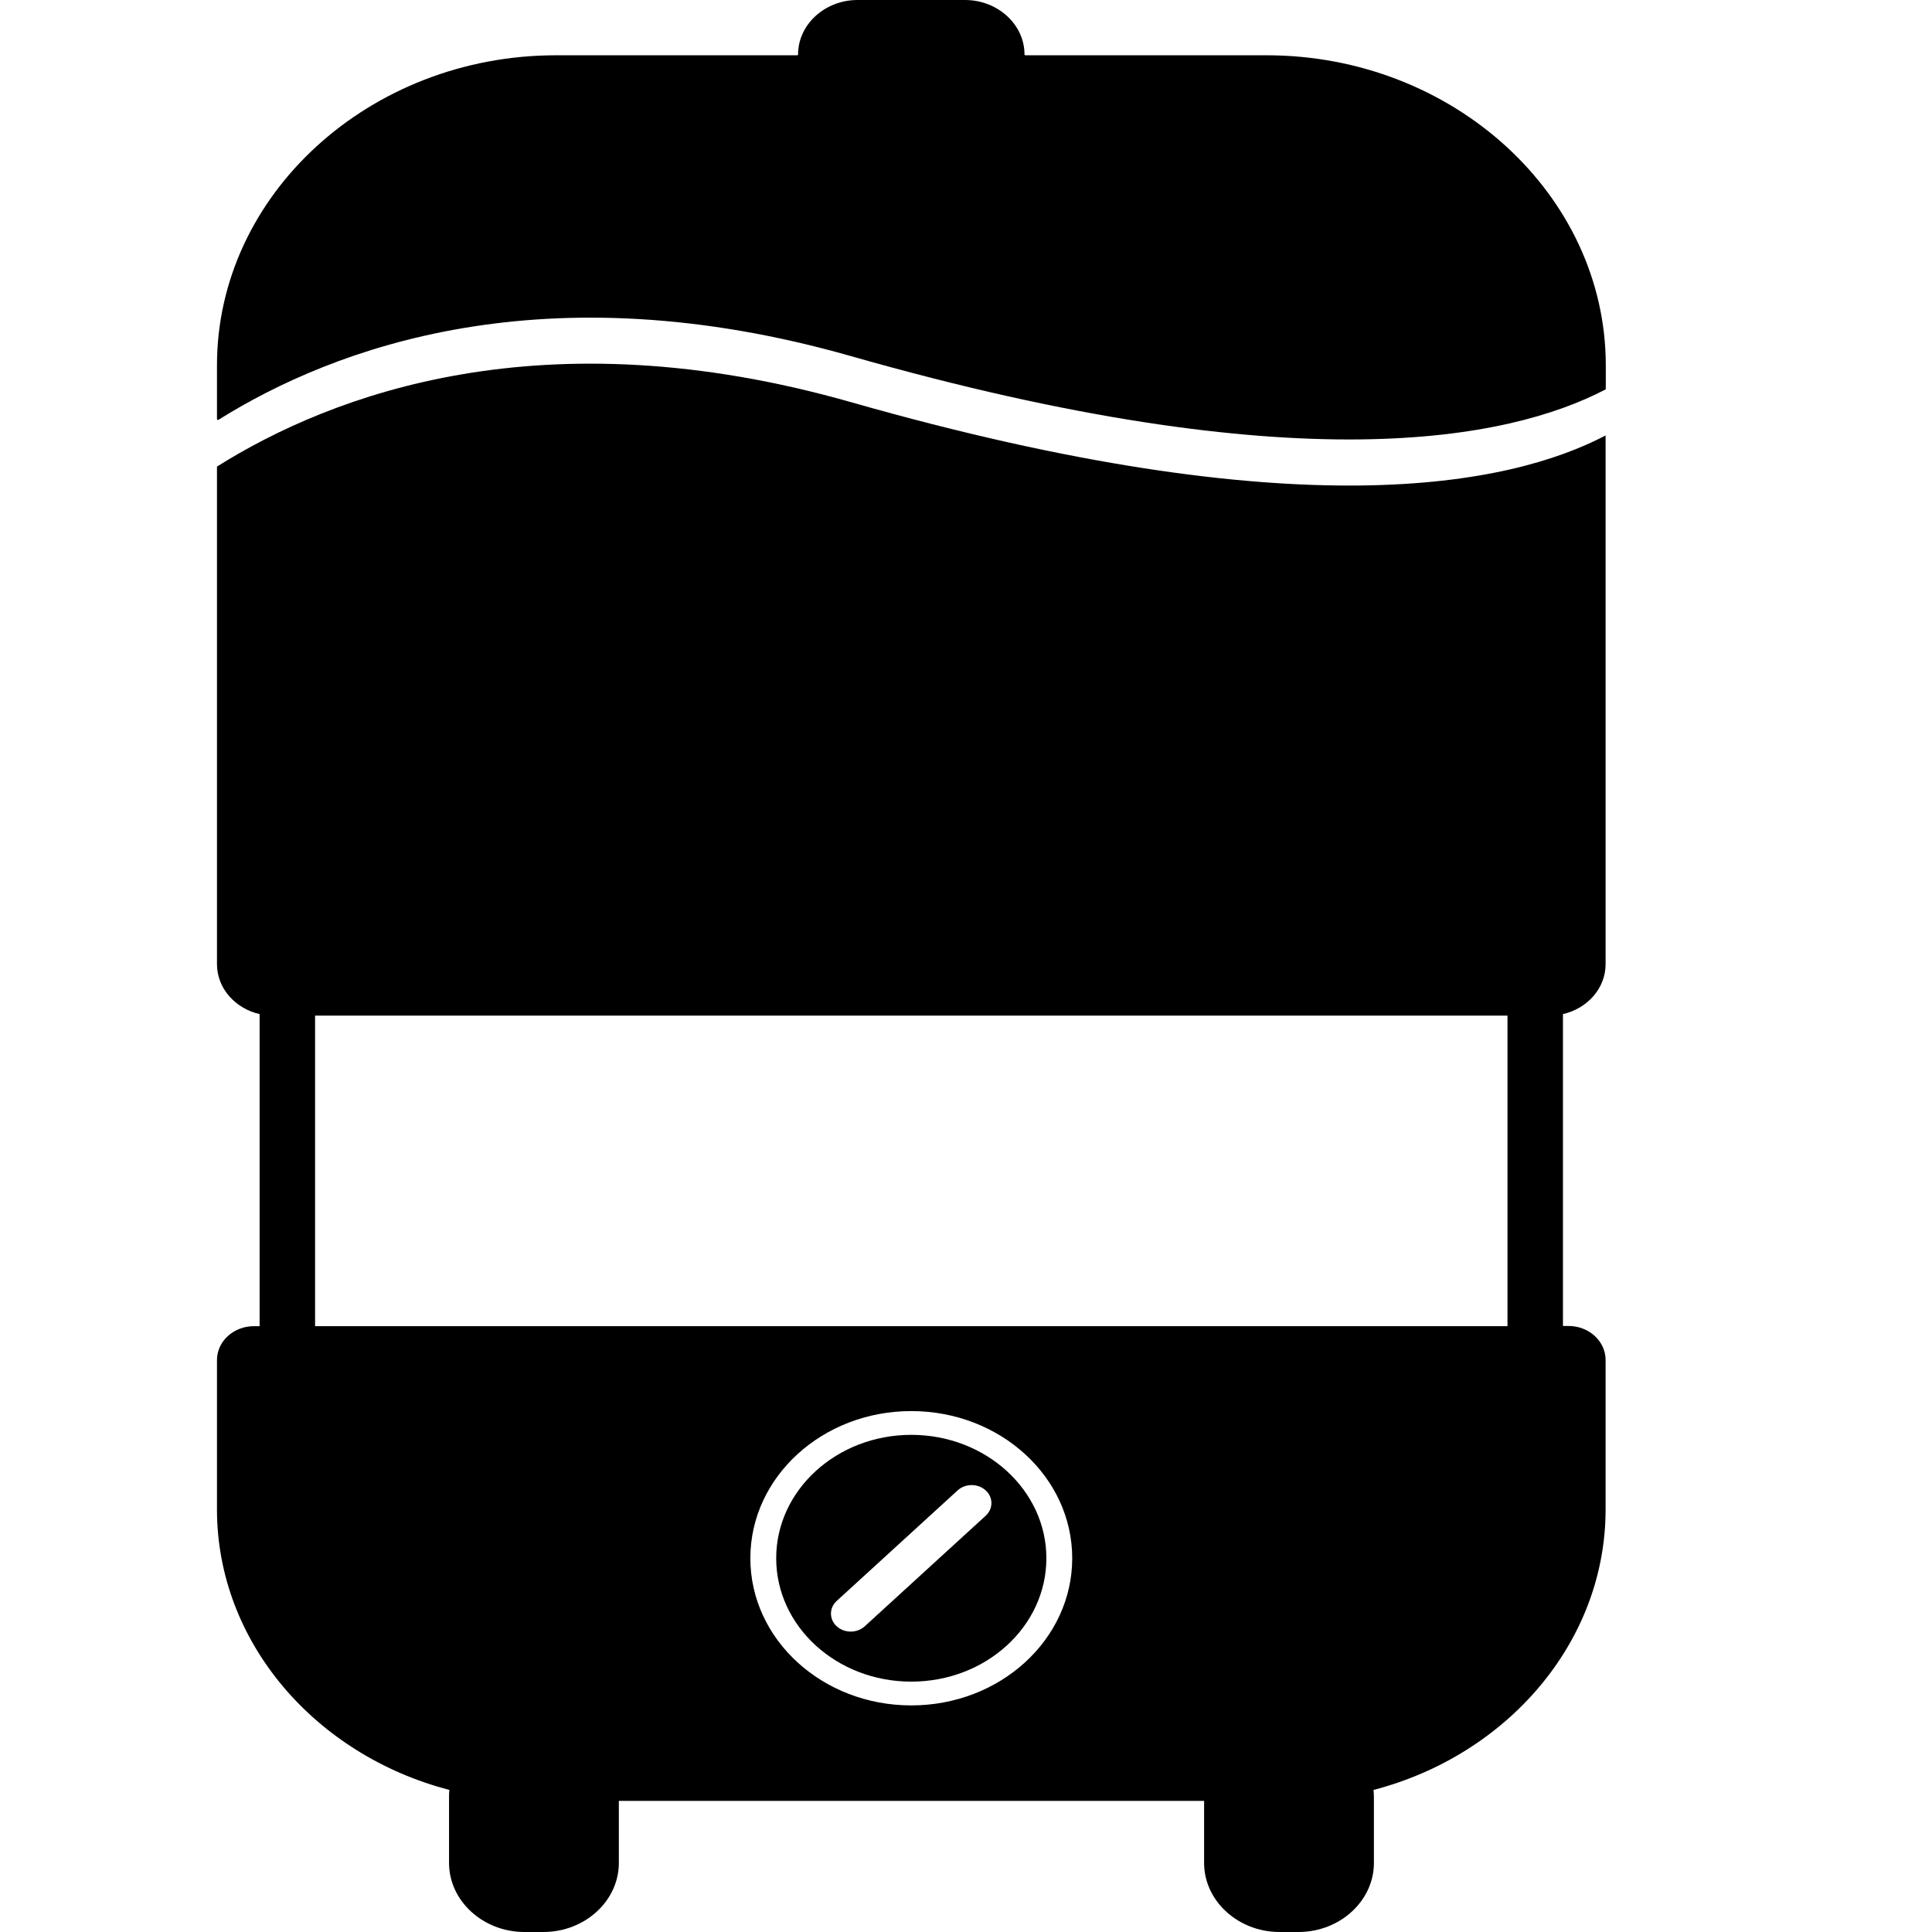 <?xml version="1.0" encoding="utf-8"?>
<!-- Generator: Adobe Illustrator 27.0.1, SVG Export Plug-In . SVG Version: 6.00 Build 0)  -->
<!DOCTYPE svg PUBLIC "-//W3C//DTD SVG 1.1//EN" "http://www.w3.org/Graphics/SVG/1.1/DTD/svg11.dtd">
<svg version="1.1" id="Livello_1" xmlns:x="http://ns.adobe.com/Extensibility/1.0/" xmlns:i="http://ns.adobe.com/AdobeIllustrator/10.0/" xmlns:graph="http://ns.adobe.com/Graphs/1.0/"
	 xmlns="http://www.w3.org/2000/svg" xmlns:xlink="http://www.w3.org/1999/xlink" x="0px" y="0px" viewBox="0 0 1024 1024"
	 style="enable-background:new 0 0 1024 1024;" xml:space="preserve">
<path d="M483,760.5c-39.5,0-71.6,29.3-71.6,65.4s32,65.4,71.6,65.4s71.6-29.3,71.6-65.4S522.5,760.5,483,760.5z M522.4,803.4
	l-64.1,58.6c-4.1,3.7-10.7,3.7-14.8,0c-4.1-3.7-4.1-9.8,0-13.5l64.1-58.6c4.1-3.7,10.7-3.7,14.8,0
	C526.5,793.6,526.5,799.7,522.4,803.4L522.4,803.4z"/>
<path d="M851,511V230.8c-51,26.7-163.1,49.9-399.8-17.6c-163.1-46.5-274.9-4.4-336.2,34.1V511c0,12.8,9.6,23.5,22.6,26.5v165.4h-3
	c-10.8,0-19.6,8-19.6,18V800c0,70.5,52.3,130.3,123.2,148.7c-0.2,1.3-0.2,2.7-0.2,4v34.7c0,20.1,18,36.6,40,36.6h10
	c22,0,40-16.5,40-36.6v-32.9h310.2v32.9c0,20.1,18,36.6,40,36.6h10c22,0,40-16.5,40-36.6v-34.7c0-1.3-0.1-2.7-0.2-4
	C798.7,930.3,851,870.5,851,800v-79.2c0-9.9-8.8-18-19.6-18h-3V537.5C841.4,534.5,851,523.8,851,511z M483,903.9
	c-47.1,0-85.3-34.9-85.3-78s38.2-78,85.3-78s85.3,34.9,85.3,78S530.1,903.9,483,903.9z M799,702.9H167V538.3h632V702.9L799,702.9z"
	/>
<path d="M671.3,29.3H543.5c-0.3,0-0.5-0.2-0.5-0.5C543,13,528.8,0,511.5,0h-57C437.2,0,423,13,423,28.8c0,0.3-0.2,0.5-0.5,0.5H294.7
	c-98.8,0-179.7,73.9-179.7,164.3v28.5c0,0.4,0.4,0.6,0.8,0.4c61.4-38.4,173-80,335.4-33.7c236.4,67.4,348.5,44.3,399.6,17.7
	c0.2-0.1,0.3-0.2,0.3-0.4v-12.6C851,103.2,770.1,29.3,671.3,29.3z"/>
</svg>
